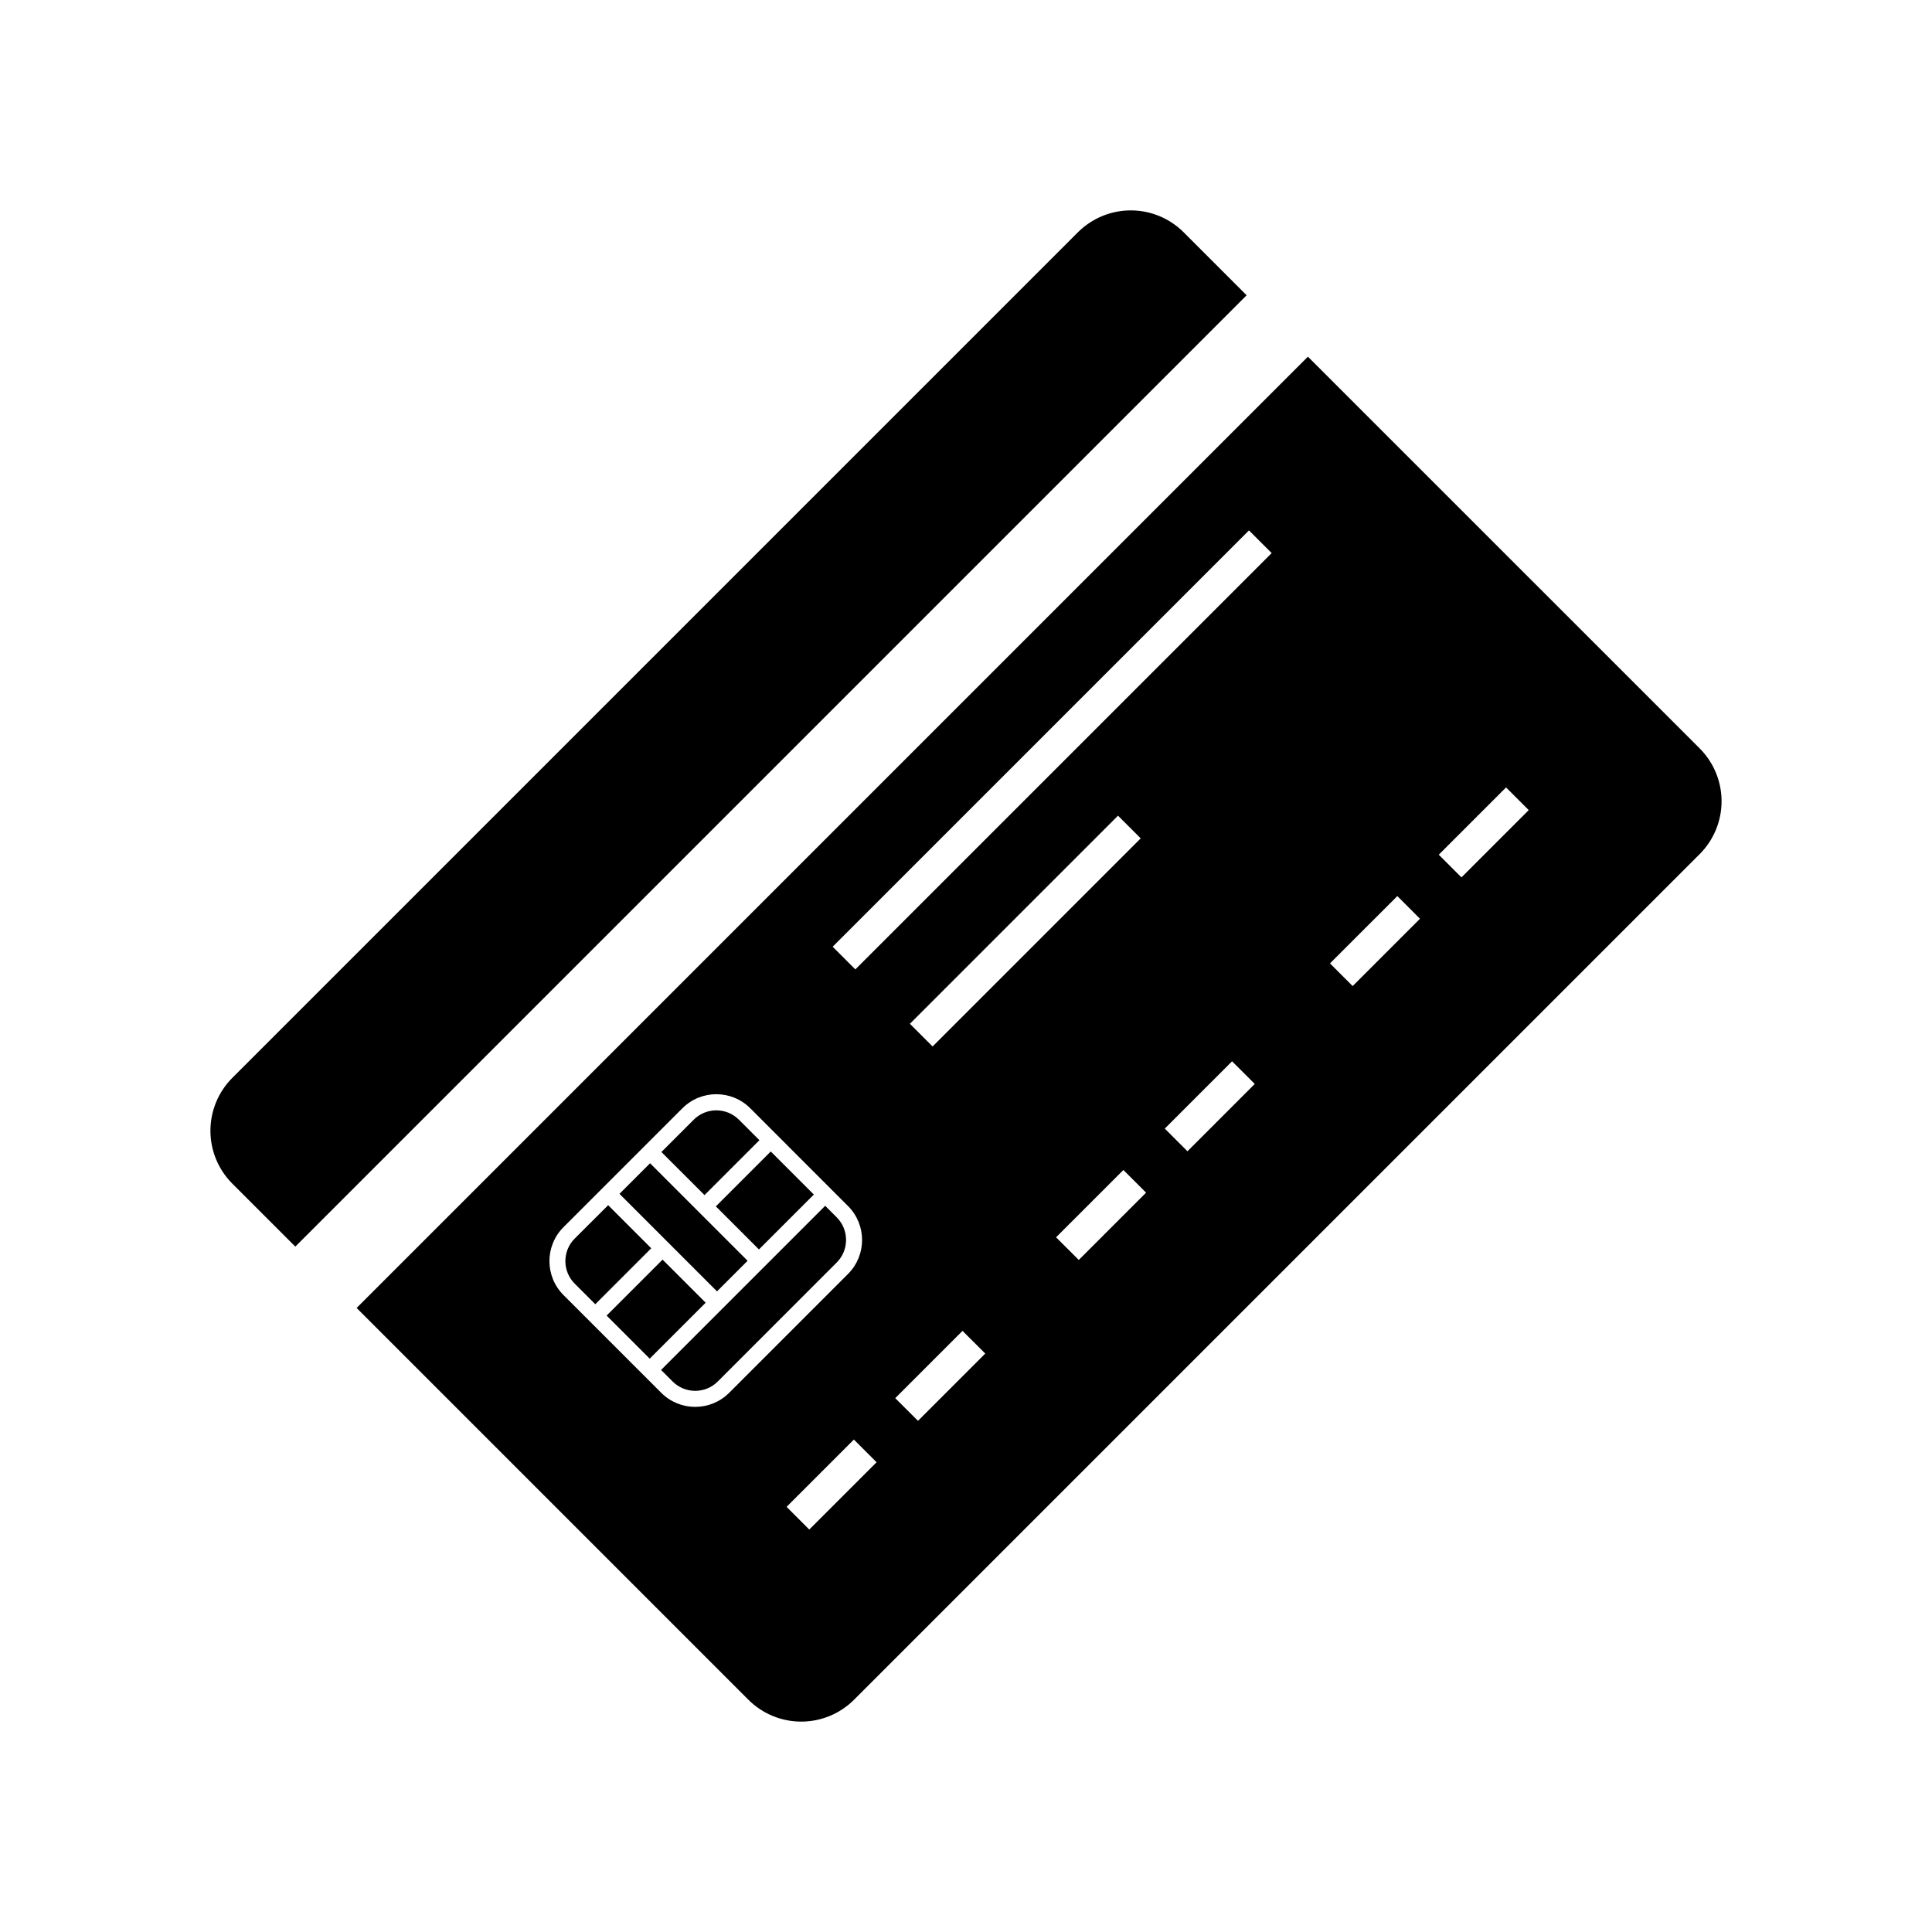 <?xml version="1.0" encoding="UTF-8"?>
<!-- Uploaded to: SVG Repo, www.svgrepo.com, Generator: SVG Repo Mixer Tools -->
<svg fill="#000000" width="800px" height="800px" version="1.1" viewBox="144 144 512 512" xmlns="http://www.w3.org/2000/svg">
 <g>
  <path d="m238.51 490.62 103.81 103.82c3.715 3.715 8.754 5.805 14.008 5.805 5.258 0 10.297-2.09 14.012-5.805l224.09-224.09c3.715-3.715 5.805-8.754 5.805-14.012 0-5.254-2.09-10.293-5.805-14.008l-103.82-103.81zm137.79 40.891-17.832 17.832-6.012-6.012 17.832-17.832zm28.805-28.805-17.832 17.832-6.027-6.016 17.832-17.828zm-36.355-39.074c4.949 4.965 4.949 12.996 0 17.961l-31.527 31.527c-4.969 4.957-13.008 4.957-17.973 0l-25.93-25.93v0.004c-4.953-4.969-4.953-13.008 0-17.973l31.527-31.527h0.004c4.965-4.957 13.004-4.957 17.969 0zm78.973-3.566-17.836 17.836-6.016-6.008 17.836-17.836zm28.805-28.812-17.84 17.848-6.012-6.012 17.836-17.836zm-30.23-65.082-55.152 55.152-6.012-6.012 55.152-55.152zm74.012 21.309-17.836 17.836-6.012-6.012 17.852-17.836zm28.824-28.797-17.832 17.832-6.012-6.012 17.832-17.832zm-68.129-68.113-110.33 110.33-6.012-6.012 110.33-110.33z"/>
  <path d="m457.68 205.56 16.691 16.691-252.11 252.11-16.695-16.688c-3.715-3.719-5.801-8.758-5.801-14.012 0-5.254 2.086-10.297 5.801-14.012l224.09-224.09c3.715-3.715 8.758-5.805 14.012-5.805 5.258 0 10.297 2.09 14.016 5.805z"/>
  <path d="m339.8 440.71 5.453 5.453-14.547 14.547-11.422-11.418 8.566-8.566c3.297-3.293 8.641-3.301 11.949-0.016z"/>
  <path d="m333.71 463.7 14.547-14.547 11.418 11.418-14.547 14.547z"/>
  <path d="m308.17 460.38 8.105-8.105 25.844 25.844-8.105 8.105z"/>
  <path d="m362.68 463.55 3.062 3.062c3.297 3.305 3.297 8.656 0 11.961l-31.527 31.539c-3.305 3.301-8.656 3.301-11.961 0l-3.062-3.062z"/>
  <path d="m304.76 492.64 14.828-14.828 11.418 11.418-14.828 14.828z"/>
  <path d="m305.17 463.39 11.418 11.418-14.828 14.828-5.453-5.453v0.004c-3.301-3.305-3.301-8.66 0-11.965z"/>
 </g>
</svg>